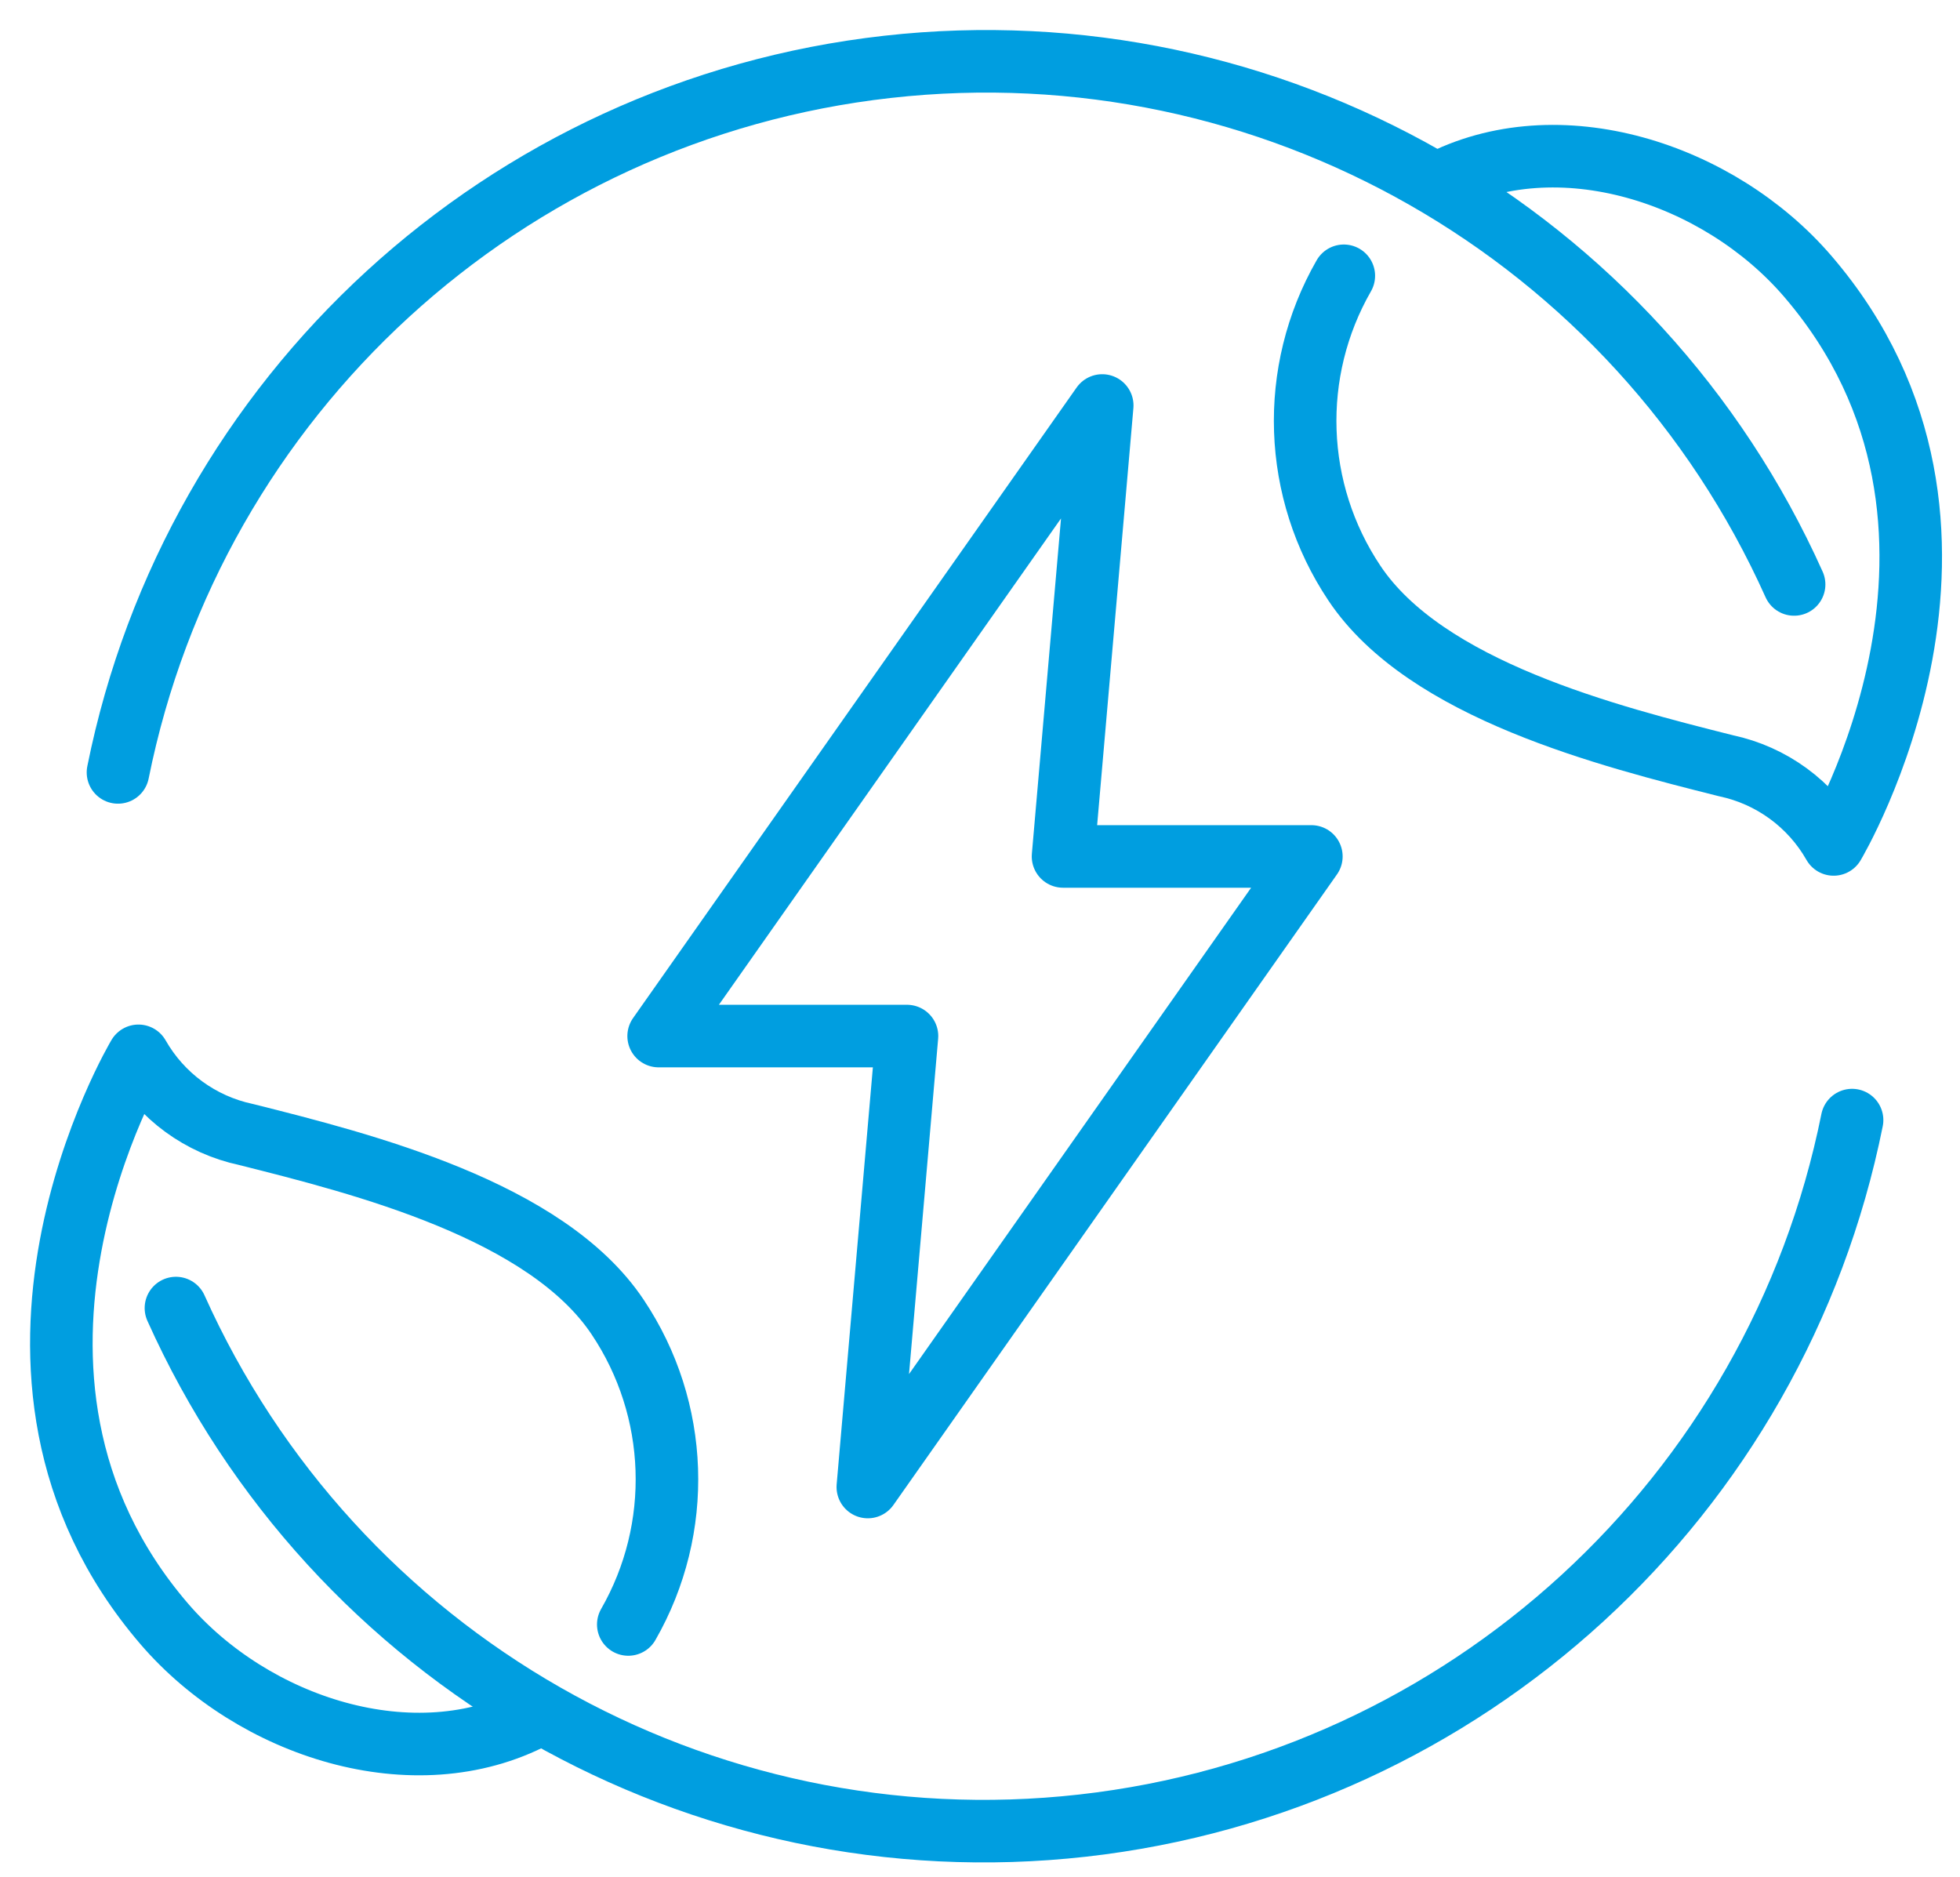 <svg xmlns="http://www.w3.org/2000/svg" width="47" height="45" viewBox="0 0 47 45">
  <g fill="none" fill-rule="evenodd" stroke="#009EE0" stroke-linecap="round" stroke-linejoin="round" stroke-width="1.5" transform="translate(1.471 1.47)">
    <path d="M1.358 17.051C3.177 8 10.636 1.162 19.81.133 28.984-.896 37.772 4.121 41.551 12.544M42.941 25.388C41.121 34.438 33.663 41.276 24.489 42.305 15.314 43.334 6.527 38.317 2.748 29.895"/>
    <polygon points="29.975 19.066 24.02 19.066 24.96 8.253 14.323 23.373 20.278 23.373 19.339 34.186"/>
    <path d="M30.753 5.143C29.431 7.447 29.529 10.302 31.006 12.511 32.714 15.075 37.106 16.184 39.92 16.892 41.009 17.123 41.948 17.809 42.499 18.778 42.499 18.778 47.045 11.169 41.88 5.157 39.75 2.677 35.886 1.413 32.993 2.935M13.595 37.482C14.917 35.177 14.819 32.322 13.342 30.114 11.634 27.55 7.242 26.44 4.428 25.733 3.338 25.501 2.4 24.815 1.849 23.847 1.849 23.847-2.697 31.456 2.468 37.468 4.598 39.947 8.462 41.211 11.355 39.689"/>
  </g>
</svg>
